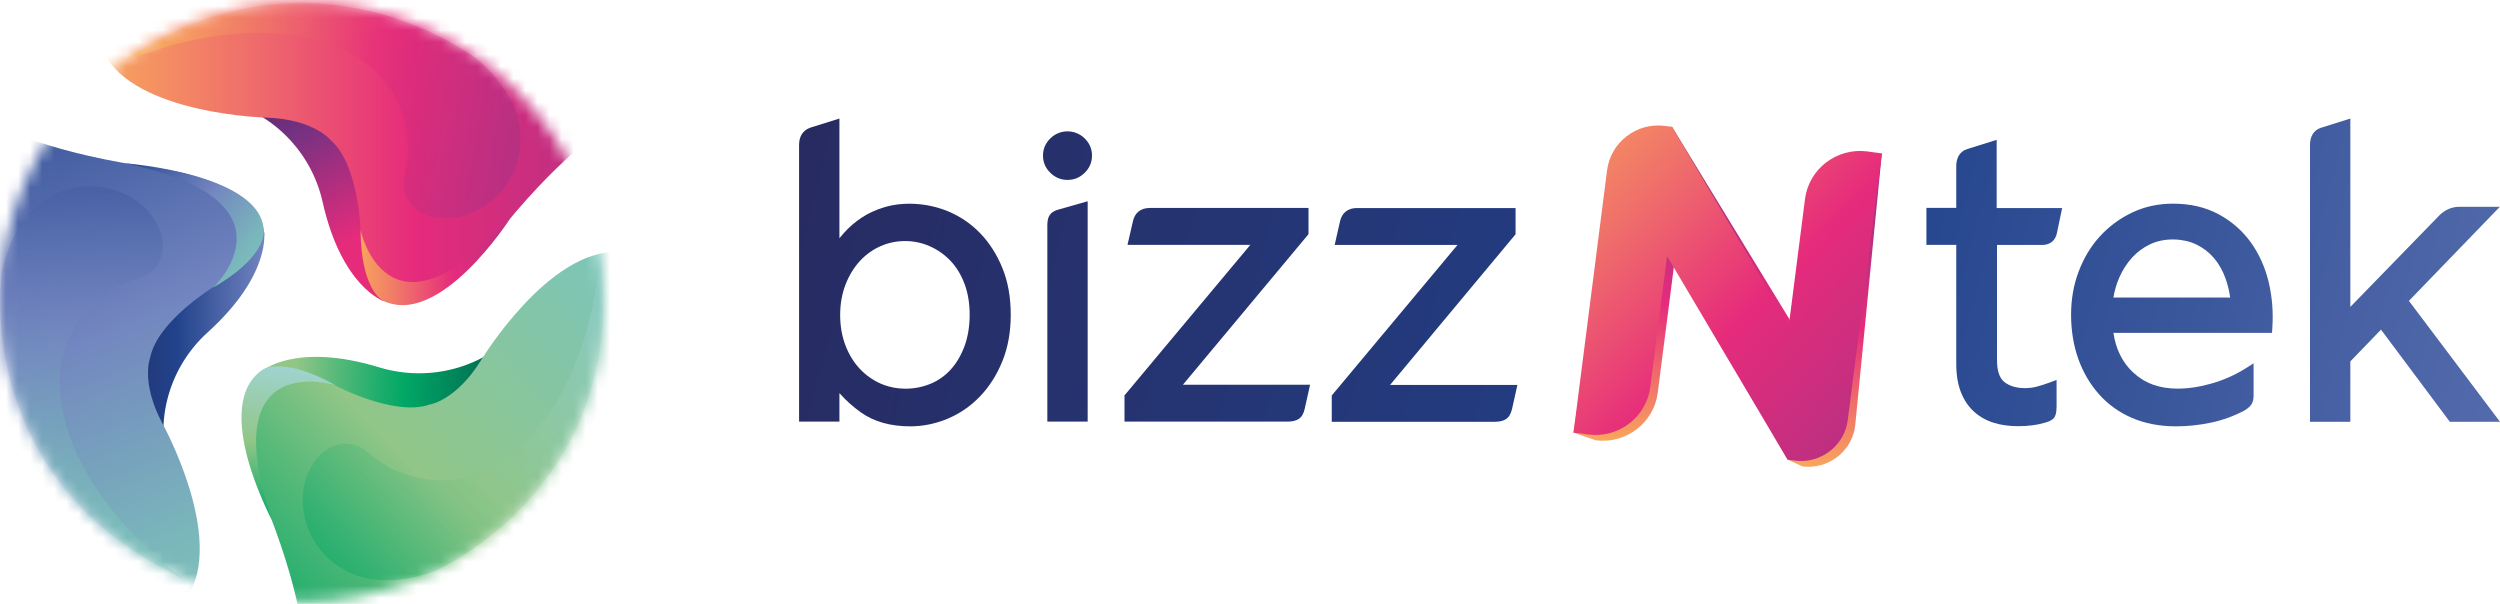 <svg xmlns="http://www.w3.org/2000/svg" width="207" height="50" viewBox="0 0 207 50" fill="none">
<g clip-path="url(#clip0_967_322)">
<mask id="mask0_967_322" style="mask-type:luminance" maskUnits="userSpaceOnUse" x="-1" y="0" width="52" height="50">
<path d="M34.576 47.933C47.335 42.686 53.394 28.166 48.109 15.5C42.824 2.835 28.196 -3.18 15.437 2.067C2.677 7.313 -3.382 21.834 1.904 34.499C7.189 47.165 21.817 53.179 34.576 47.933Z" fill="white"/>
</mask>
<g mask="url(#mask0_967_322)">
<path d="M21.728 30.706C21.728 30.706 24.453 28.302 31.402 30.418C35.818 31.76 40.641 30.295 43.47 26.671C44.222 25.712 44.974 24.569 45.719 23.206C45.719 23.206 48.21 49.267 21.728 30.706Z" fill="url(#paint0_linear_967_322)"/>
</g>
<mask id="mask1_967_322" style="mask-type:luminance" maskUnits="userSpaceOnUse" x="-1" y="0" width="52" height="50">
<path d="M34.576 47.933C47.335 42.686 53.394 28.166 48.109 15.5C42.824 2.835 28.196 -3.18 15.437 2.067C2.677 7.313 -3.382 21.834 1.904 34.499C7.189 47.165 21.817 53.179 34.576 47.933Z" fill="white"/>
</mask>
<g mask="url(#mask1_967_322)">
<path d="M21.859 19.116C21.859 19.116 22.556 22.664 17.188 27.527C13.779 30.616 12.592 35.486 14.297 39.747C14.745 40.877 15.352 42.103 16.16 43.431C16.16 43.431 -7.714 32.301 21.859 19.116Z" fill="url(#paint1_linear_967_322)"/>
</g>
<mask id="mask2_967_322" style="mask-type:luminance" maskUnits="userSpaceOnUse" x="-1" y="0" width="52" height="50">
<path d="M34.576 47.933C47.335 42.686 53.394 28.166 48.109 15.5C42.824 2.835 28.196 -3.18 15.437 2.067C2.677 7.313 -3.382 21.834 1.904 34.499C7.189 47.165 21.817 53.179 34.576 47.933Z" fill="white"/>
</mask>
<g mask="url(#mask2_967_322)">
<path d="M31.74 24.918C31.74 24.918 28.29 23.753 26.71 16.712C25.702 12.233 22.045 8.801 17.471 8.144C16.256 7.973 14.883 7.884 13.324 7.918C13.324 7.911 34.928 -7.11 31.74 24.918Z" fill="url(#paint2_linear_967_322)"/>
</g>
<mask id="mask3_967_322" style="mask-type:luminance" maskUnits="userSpaceOnUse" x="-1" y="0" width="52" height="50">
<path d="M34.576 47.933C47.335 42.686 53.394 28.166 48.109 15.5C42.824 2.835 28.196 -3.18 15.437 2.067C2.677 7.313 -3.382 21.834 1.904 34.499C7.189 47.165 21.817 53.179 34.576 47.933Z" fill="white"/>
</mask>
<g mask="url(#mask3_967_322)">
<path d="M50.046 10.637C50.046 10.637 46.216 12.945 40.737 19.952C40.737 19.952 35.707 26.657 31.657 24.87C31.657 24.87 30.153 24.5 29.856 19.055C29.856 19.055 29.704 13.616 27.379 11.603C27.379 11.603 26.027 9.89 22.121 9.74C22.121 9.74 11.164 9.514 8.535 4.301L20.472 -2.479C20.472 -2.479 25.426 -5.904 31.285 -1.658L45.843 6.685C45.843 6.685 49.142 8.322 50.046 10.637Z" fill="url(#paint3_linear_967_322)"/>
</g>
<mask id="mask4_967_322" style="mask-type:luminance" maskUnits="userSpaceOnUse" x="-1" y="0" width="52" height="50">
<path d="M34.576 47.933C47.335 42.686 53.394 28.166 48.109 15.5C42.824 2.835 28.196 -3.18 15.437 2.067C2.677 7.313 -3.382 21.834 1.904 34.499C7.189 47.165 21.817 53.179 34.576 47.933Z" fill="white"/>
</mask>
<g mask="url(#mask4_967_322)">
<path d="M25.185 53.527C25.185 53.527 25.061 49.082 21.638 40.89C21.638 40.89 18.257 33.233 21.832 30.623C21.832 30.623 22.901 29.514 27.814 31.945C27.814 31.945 32.651 34.507 35.563 33.5C35.563 33.5 37.729 33.185 39.792 29.89C39.792 29.89 45.416 20.548 51.281 20.863L51.308 34.514C51.308 34.514 51.853 40.486 45.236 43.431L30.726 51.856C30.726 51.856 27.655 53.897 25.185 53.527Z" fill="url(#paint4_linear_967_322)"/>
</g>
<mask id="mask5_967_322" style="mask-type:luminance" maskUnits="userSpaceOnUse" x="-1" y="0" width="52" height="50">
<path d="M34.576 47.933C47.335 42.686 53.394 28.166 48.109 15.5C42.824 2.835 28.196 -3.18 15.437 2.067C2.677 7.313 -3.382 21.834 1.904 34.499C7.189 47.165 21.817 53.179 34.576 47.933Z" fill="white"/>
</mask>
<g mask="url(#mask5_967_322)">
<path d="M0.262 10.589C0.262 10.589 4.195 12.726 13.041 13.932C13.041 13.932 21.403 14.897 21.873 19.281C21.873 19.281 22.3 20.76 17.705 23.74C17.705 23.74 13.034 26.589 12.44 29.596C12.44 29.596 11.619 31.616 13.441 35.048C13.441 35.048 18.726 44.582 15.49 49.445L3.615 42.575C3.615 42.575 -1.856 40.034 -1.077 32.877L-1.084 16.185C-1.077 16.178 -1.298 12.521 0.262 10.589Z" fill="url(#paint5_linear_967_322)"/>
</g>
<mask id="mask6_967_322" style="mask-type:luminance" maskUnits="userSpaceOnUse" x="-1" y="0" width="52" height="50">
<path d="M34.576 47.933C47.335 42.686 53.394 28.166 48.109 15.5C42.824 2.835 28.196 -3.18 15.437 2.067C2.677 7.313 -3.382 21.834 1.904 34.499C7.189 47.165 21.817 53.179 34.576 47.933Z" fill="white"/>
</mask>
<g mask="url(#mask6_967_322)">
<path d="M42.248 18.082C42.248 18.082 36.37 27.267 31.657 24.863C31.657 24.863 29.87 23.911 29.856 19.048C29.849 19.055 32.057 29.343 42.248 18.082Z" fill="url(#paint6_linear_967_322)"/>
</g>
<mask id="mask7_967_322" style="mask-type:luminance" maskUnits="userSpaceOnUse" x="-1" y="0" width="52" height="50">
<path d="M34.576 47.933C47.335 42.686 53.394 28.166 48.109 15.5C42.824 2.835 28.196 -3.18 15.437 2.067C2.677 7.313 -3.382 21.834 1.904 34.499C7.189 47.165 21.817 53.179 34.576 47.933Z" fill="white"/>
</mask>
<g mask="url(#mask7_967_322)">
<path d="M22.522 43.075C22.522 43.075 17.36 33.473 21.79 30.582C21.79 30.582 23.501 29.507 27.773 31.89C27.773 31.89 17.671 28.733 22.522 43.075Z" fill="url(#paint7_linear_967_322)"/>
</g>
<mask id="mask8_967_322" style="mask-type:luminance" maskUnits="userSpaceOnUse" x="-1" y="0" width="52" height="50">
<path d="M34.576 47.933C47.335 42.686 53.394 28.166 48.109 15.5C42.824 2.835 28.196 -3.18 15.437 2.067C2.677 7.313 -3.382 21.834 1.904 34.499C7.189 47.165 21.817 53.179 34.576 47.933Z" fill="white"/>
</mask>
<g mask="url(#mask8_967_322)">
<path d="M10.371 13.521C10.371 13.521 22.094 14.404 21.831 19.356C21.831 19.356 21.873 21.384 17.636 23.822C17.636 23.815 25.282 16.671 10.371 13.521Z" fill="url(#paint8_linear_967_322)"/>
</g>
<mask id="mask9_967_322" style="mask-type:luminance" maskUnits="userSpaceOnUse" x="-1" y="0" width="52" height="50">
<path d="M34.576 47.933C47.335 42.686 53.394 28.166 48.109 15.5C42.824 2.835 28.196 -3.18 15.437 2.067C2.677 7.313 -3.382 21.834 1.904 34.499C7.189 47.165 21.817 53.179 34.576 47.933Z" fill="white"/>
</mask>
<g mask="url(#mask9_967_322)">
<path opacity="0.5" d="M49.687 21C49.687 21 49.218 32.959 41.51 38.233C38.115 40.555 33.603 40.178 30.491 37.493C29.566 36.692 28.331 36.322 26.82 37.377C26.82 37.377 24.998 38.74 25.061 41.527C25.137 44.815 27.655 47.569 30.939 47.98C32.312 48.151 34.01 48.014 36.045 47.274C36.045 47.274 52.205 40.288 49.687 21Z" fill="url(#paint9_linear_967_322)"/>
</g>
<mask id="mask10_967_322" style="mask-type:luminance" maskUnits="userSpaceOnUse" x="-1" y="0" width="52" height="50">
<path d="M34.576 47.933C47.335 42.686 53.394 28.166 48.109 15.5C42.824 2.835 28.196 -3.18 15.437 2.067C2.677 7.313 -3.382 21.834 1.904 34.499C7.189 47.165 21.817 53.179 34.576 47.933Z" fill="white"/>
</mask>
<g mask="url(#mask10_967_322)">
<path opacity="0.5" d="M15.304 47.966C15.304 47.966 5.354 41.212 4.947 31.931C4.768 27.842 7.493 24.247 11.433 23.062C12.613 22.705 13.579 21.87 13.489 20.041C13.489 20.041 13.296 17.788 10.888 16.356C8.045 14.671 4.354 15.329 2.256 17.87C1.38 18.938 0.593 20.431 0.145 22.534C0.138 22.534 -2.491 39.829 15.304 47.966Z" fill="url(#paint10_linear_967_322)"/>
</g>
<mask id="mask11_967_322" style="mask-type:luminance" maskUnits="userSpaceOnUse" x="-1" y="0" width="52" height="50">
<path d="M34.576 47.933C47.335 42.686 53.394 28.166 48.109 15.5C42.824 2.835 28.196 -3.18 15.437 2.067C2.677 7.313 -3.382 21.834 1.904 34.499C7.189 47.165 21.817 53.179 34.576 47.933Z" fill="white"/>
</mask>
<g mask="url(#mask11_967_322)">
<path opacity="0.5" d="M9.88 5.288C9.88 5.288 20.755 0.13 29.055 4.432C32.706 6.329 34.479 10.466 33.534 14.452C33.251 15.637 33.499 16.897 35.141 17.733C35.141 17.733 37.204 18.699 39.661 17.343C42.552 15.747 43.835 12.247 42.669 9.171C42.179 7.884 41.269 6.459 39.661 5.014C39.654 5.014 25.895 -5.911 9.88 5.288Z" fill="url(#paint11_linear_967_322)"/>
</g>
<path d="M81.137 19.288C80.364 18.493 79.46 17.89 78.453 17.479C76.687 16.76 74.699 16.698 73.161 17.178C72.498 17.383 71.884 17.664 71.346 18.02C70.808 18.377 70.311 18.801 69.876 19.288C69.752 19.431 69.628 19.575 69.504 19.726V9.815L67.054 10.582C66.744 10.705 66.509 10.897 66.364 11.157C66.233 11.397 66.164 11.671 66.164 11.979V34.911H69.504V32.548C70.028 33.144 70.628 33.685 71.298 34.157C72.374 34.918 73.74 35.301 75.369 35.301C76.418 35.301 77.459 35.089 78.46 34.671C79.46 34.253 80.364 33.637 81.137 32.829C81.91 32.027 82.531 31.055 82.993 29.918C83.456 28.788 83.69 27.486 83.69 26.061C83.69 24.616 83.456 23.308 82.993 22.178C82.531 21.055 81.91 20.082 81.137 19.288ZM80.288 26.041C80.288 27.014 80.144 27.897 79.861 28.664C79.578 29.424 79.191 30.082 78.715 30.603C78.239 31.123 77.68 31.52 77.038 31.781C75.762 32.308 74.21 32.336 72.898 31.753C72.257 31.466 71.677 31.055 71.187 30.534C70.697 30.007 70.297 29.363 70.007 28.61C69.718 27.856 69.566 27.007 69.566 26.075C69.566 25.164 69.718 24.322 70.007 23.568C70.297 22.815 70.697 22.164 71.187 21.623C71.677 21.089 72.25 20.678 72.892 20.39C73.533 20.103 74.223 19.959 74.941 19.959C75.652 19.959 76.342 20.103 76.99 20.39C77.639 20.678 78.212 21.082 78.701 21.596C79.191 22.11 79.578 22.746 79.861 23.5C80.144 24.253 80.288 25.11 80.288 26.041Z" fill="url(#paint12_linear_967_322)"/>
<path d="M86.919 17.801C86.781 18.007 86.719 18.281 86.719 18.651V34.911H90.059V16.664L87.699 17.335C87.326 17.425 87.071 17.582 86.919 17.801Z" fill="url(#paint13_linear_967_322)"/>
<path d="M86.961 11.466C86.56 11.863 86.36 12.335 86.36 12.883C86.36 13.431 86.56 13.911 86.961 14.301C87.361 14.698 87.837 14.897 88.389 14.897C88.941 14.897 89.424 14.698 89.817 14.301C90.217 13.911 90.418 13.431 90.418 12.883C90.418 12.335 90.217 11.863 89.817 11.466C89.024 10.678 87.754 10.678 86.961 11.466Z" fill="url(#paint14_linear_967_322)"/>
<path d="M108.344 19.39V17.219H95.206C94.454 17.219 93.957 17.616 93.805 18.329L93.357 20.274H103.527L93.108 32.739V34.911H106.57C106.984 34.911 107.295 34.842 107.522 34.698C107.778 34.534 107.943 34.253 108.033 33.835L108.475 31.856H97.945L108.344 19.39Z" fill="url(#paint15_linear_967_322)"/>
<path d="M115.106 31.863L125.49 19.397V17.226H112.353C111.601 17.226 111.104 17.623 110.952 18.335L110.511 20.281H120.681L110.366 32.63L110.269 32.753V34.925H123.731C124.145 34.925 124.455 34.856 124.683 34.712C124.938 34.548 125.104 34.267 125.201 33.849L125.642 31.87H115.106V31.863Z" fill="url(#paint16_linear_967_322)"/>
<path d="M165.317 11.582L162.902 12.335C162.578 12.431 162.323 12.637 162.171 12.918C162.04 13.164 161.978 13.445 161.978 13.746V17.212H159.507V20.274H161.978V30.123C161.978 31.034 162.109 31.829 162.364 32.472C162.626 33.137 162.999 33.685 163.468 34.103C163.937 34.52 164.489 34.829 165.11 35.014C165.71 35.199 166.38 35.288 167.09 35.288C167.932 35.288 168.664 35.192 169.243 35.02C169.574 34.938 169.802 34.842 169.961 34.712C170.189 34.534 170.285 34.205 170.285 33.63V31.459L169.699 31.678C169.298 31.822 168.94 31.938 168.622 32.02C168.326 32.096 168.008 32.137 167.677 32.137C166.959 32.137 166.38 31.966 165.952 31.623C165.552 31.301 165.352 30.692 165.352 29.801V20.281H169.105C169.747 20.281 170.189 19.918 170.313 19.294L170.747 17.226H165.324V11.582H165.317Z" fill="url(#paint17_linear_967_322)"/>
<path d="M186.362 20.061C185.665 19.096 184.768 18.315 183.699 17.739C182.622 17.157 181.353 16.863 179.918 16.863C178.71 16.863 177.572 17.109 176.544 17.596C175.522 18.082 174.625 18.746 173.873 19.568C173.121 20.39 172.535 21.37 172.114 22.479C171.693 23.582 171.486 24.787 171.486 26.061C171.486 27.37 171.686 28.596 172.079 29.705C172.473 30.815 173.052 31.801 173.79 32.637C174.536 33.479 175.453 34.137 176.523 34.602C177.592 35.061 178.821 35.301 180.173 35.301C181.132 35.301 182.091 35.198 183.043 35C184.002 34.801 184.92 34.472 185.783 34.02C186.031 33.883 186.21 33.739 186.348 33.582C186.514 33.383 186.597 33.116 186.597 32.774V30.082L185.928 30.507C185.079 31.041 184.147 31.459 183.147 31.746C182.153 32.034 181.201 32.178 180.311 32.178C178.786 32.178 177.572 31.733 176.599 30.815C175.729 30 175.191 28.904 174.991 27.561H188.122L188.149 27.157C188.239 25.856 188.136 24.575 187.846 23.356C187.549 22.13 187.052 21.02 186.362 20.061ZM184.658 24.637H174.991C175.088 24.048 175.253 23.5 175.474 22.986C175.757 22.342 176.123 21.781 176.55 21.315C176.978 20.849 177.482 20.486 178.041 20.219C179.241 19.657 180.78 19.733 181.836 20.233C182.409 20.507 182.898 20.883 183.299 21.349C183.706 21.822 184.03 22.383 184.258 23.02C184.451 23.534 184.582 24.075 184.658 24.637Z" fill="url(#paint18_linear_967_322)"/>
<path d="M199.458 24.911L206.986 17.123H203.626C203.012 17.123 202.46 17.363 201.977 17.835L194.608 25.411V9.815L192.193 10.575C191.868 10.671 191.613 10.877 191.461 11.157C191.33 11.404 191.268 11.685 191.268 11.986V34.925H194.608V29.924L197.147 27.294L202.846 34.925H207L199.458 24.911Z" fill="url(#paint19_linear_967_322)"/>
<path d="M155.202 13.027C152.697 12.719 150.392 14.479 150.075 16.973L148.743 27.377L138.442 10.5L138.455 10.911C137.324 10.767 136.206 11.069 135.302 11.767C134.398 12.459 133.825 13.459 133.681 14.582L130.272 35.815L132.135 36.459C134.653 36.774 136.944 35.007 137.262 32.514L138.649 21.685L148.005 38.048L149.233 38.616C149.399 38.637 149.564 38.651 149.73 38.651C151.669 38.651 153.359 37.219 153.608 35.26L155.816 12.692L155.202 13.027Z" fill="url(#paint20_linear_967_322)"/>
<path d="M154.581 12.534C152.076 12.226 149.771 13.986 149.454 16.48L148.122 26.884L138.448 10.5L137.841 10.425C136.71 10.281 135.592 10.582 134.688 11.281C133.784 11.973 133.211 12.973 133.066 14.096L130.286 35.822L131.521 35.98C134.039 36.295 136.33 34.527 136.647 32.034L138.034 21.206L148.012 38.062L148.619 38.137C148.785 38.158 148.95 38.171 149.116 38.171C151.055 38.171 152.745 36.74 152.994 34.781L155.823 12.706L154.581 12.534Z" fill="url(#paint21_linear_967_322)"/>
</g>
<defs>
<linearGradient id="paint0_linear_967_322" x1="43.341" y1="30.387" x2="24.586" y2="29.487" gradientUnits="userSpaceOnUse">
<stop stop-color="#02564C"/>
<stop offset="0.515" stop-color="#01A765"/>
<stop offset="0.612" stop-color="#19AC6B"/>
<stop offset="0.816" stop-color="#55B979"/>
<stop offset="1" stop-color="#91C687"/>
</linearGradient>
<linearGradient id="paint1_linear_967_322" x1="7.056" y1="31.273" x2="21.891" y2="31.273" gradientUnits="userSpaceOnUse">
<stop stop-color="#28295E"/>
<stop offset="0.505" stop-color="#21428B"/>
<stop offset="1" stop-color="#7284C0"/>
</linearGradient>
<linearGradient id="paint2_linear_967_322" x1="28.209" y1="20.364" x2="19.285" y2="3.454" gradientUnits="userSpaceOnUse">
<stop stop-color="#E62B7B"/>
<stop offset="0.532" stop-color="#733182"/>
<stop offset="1" stop-color="#4C1C43"/>
</linearGradient>
<linearGradient id="paint3_linear_967_322" x1="1.1" y1="10.691" x2="72.179" y2="10.691" gradientUnits="userSpaceOnUse">
<stop stop-color="#FBC056"/>
<stop offset="0.091" stop-color="#F8A85C"/>
<stop offset="0.281" stop-color="#EF6C6B"/>
<stop offset="0.465" stop-color="#E62B7B"/>
<stop offset="1" stop-color="#7A378B"/>
</linearGradient>
<linearGradient id="paint4_linear_967_322" x1="18.343" y1="51.756" x2="50.214" y2="21.339" gradientUnits="userSpaceOnUse">
<stop stop-color="#01A765"/>
<stop offset="0.093" stop-color="#19AC6B"/>
<stop offset="0.289" stop-color="#55B979"/>
<stop offset="0.465" stop-color="#91C687"/>
<stop offset="1" stop-color="#7CC5B9"/>
</linearGradient>
<linearGradient id="paint5_linear_967_322" x1="-0.019" y1="1.65" x2="19.328" y2="50.711" gradientUnits="userSpaceOnUse">
<stop stop-color="#21428B"/>
<stop offset="0.505" stop-color="#7284C0"/>
<stop offset="0.569" stop-color="#748EBF"/>
<stop offset="0.853" stop-color="#7AB6BB"/>
<stop offset="1" stop-color="#7CC5B9"/>
</linearGradient>
<linearGradient id="paint6_linear_967_322" x1="27.632" y1="21.676" x2="48.855" y2="21.676" gradientUnits="userSpaceOnUse">
<stop stop-color="#FBC056"/>
<stop offset="0.091" stop-color="#F8A85C"/>
<stop offset="0.281" stop-color="#EF6C6B"/>
<stop offset="0.465" stop-color="#E62B7B"/>
<stop offset="1" stop-color="#7A378B"/>
</linearGradient>
<linearGradient id="paint7_linear_967_322" x1="22.328" y1="43.643" x2="24.399" y2="29.211" gradientUnits="userSpaceOnUse">
<stop stop-color="#01A765"/>
<stop offset="0.093" stop-color="#19AC6B"/>
<stop offset="0.289" stop-color="#55B979"/>
<stop offset="0.465" stop-color="#91C687"/>
<stop offset="1" stop-color="#A2D6DD"/>
</linearGradient>
<linearGradient id="paint8_linear_967_322" x1="10.021" y1="12.99" x2="21.626" y2="22.397" gradientUnits="userSpaceOnUse">
<stop stop-color="#21428B"/>
<stop offset="0.505" stop-color="#7284C0"/>
<stop offset="0.569" stop-color="#748EBF"/>
<stop offset="0.853" stop-color="#7AB6BB"/>
<stop offset="1" stop-color="#7CC5B9"/>
</linearGradient>
<linearGradient id="paint9_linear_967_322" x1="26.651" y1="47.541" x2="49.856" y2="25.519" gradientUnits="userSpaceOnUse">
<stop stop-color="#01A765"/>
<stop offset="0.093" stop-color="#19AC6B"/>
<stop offset="0.289" stop-color="#55B979"/>
<stop offset="0.465" stop-color="#91C687"/>
<stop offset="1" stop-color="#95D0D0"/>
</linearGradient>
<linearGradient id="paint10_linear_967_322" x1="11.639" y1="9.474" x2="6.674" y2="42.61" gradientUnits="userSpaceOnUse">
<stop stop-color="#21428B"/>
<stop offset="0.505" stop-color="#7284C0"/>
<stop offset="0.569" stop-color="#748EBF"/>
<stop offset="0.853" stop-color="#7AB6BB"/>
<stop offset="1" stop-color="#7CC5B9"/>
</linearGradient>
<linearGradient id="paint11_linear_967_322" x1="12.011" y1="4.097" x2="50.514" y2="13.923" gradientUnits="userSpaceOnUse">
<stop stop-color="#FBC056"/>
<stop offset="0.091" stop-color="#F8A85C"/>
<stop offset="0.281" stop-color="#EF6C6B"/>
<stop offset="0.465" stop-color="#E62B7B"/>
<stop offset="1" stop-color="#7A378B"/>
</linearGradient>
<linearGradient id="paint12_linear_967_322" x1="57.026" y1="19.548" x2="234.195" y2="66.417" gradientUnits="userSpaceOnUse">
<stop stop-color="#28295E"/>
<stop offset="0.505" stop-color="#21428B"/>
<stop offset="1" stop-color="#7284C0"/>
</linearGradient>
<linearGradient id="paint13_linear_967_322" x1="57.505" y1="17.74" x2="234.672" y2="64.609" gradientUnits="userSpaceOnUse">
<stop stop-color="#28295E"/>
<stop offset="0.505" stop-color="#21428B"/>
<stop offset="1" stop-color="#7284C0"/>
</linearGradient>
<linearGradient id="paint14_linear_967_322" x1="60.697" y1="5.671" x2="237.866" y2="52.54" gradientUnits="userSpaceOnUse">
<stop stop-color="#28295E"/>
<stop offset="0.505" stop-color="#21428B"/>
<stop offset="1" stop-color="#7284C0"/>
</linearGradient>
<linearGradient id="paint15_linear_967_322" x1="58.231" y1="14.992" x2="235.4" y2="61.861" gradientUnits="userSpaceOnUse">
<stop stop-color="#28295E"/>
<stop offset="0.505" stop-color="#21428B"/>
<stop offset="1" stop-color="#7284C0"/>
</linearGradient>
<linearGradient id="paint16_linear_967_322" x1="59.338" y1="10.811" x2="236.505" y2="57.679" gradientUnits="userSpaceOnUse">
<stop stop-color="#28295E"/>
<stop offset="0.505" stop-color="#21428B"/>
<stop offset="1" stop-color="#7284C0"/>
</linearGradient>
<linearGradient id="paint17_linear_967_322" x1="63.075" y1="-3.316" x2="240.243" y2="43.553" gradientUnits="userSpaceOnUse">
<stop stop-color="#28295E"/>
<stop offset="0.505" stop-color="#21428B"/>
<stop offset="1" stop-color="#7284C0"/>
</linearGradient>
<linearGradient id="paint18_linear_967_322" x1="63.34" y1="-4.317" x2="240.508" y2="42.553" gradientUnits="userSpaceOnUse">
<stop stop-color="#28295E"/>
<stop offset="0.505" stop-color="#21428B"/>
<stop offset="1" stop-color="#7284C0"/>
</linearGradient>
<linearGradient id="paint19_linear_967_322" x1="65.098" y1="-10.961" x2="242.266" y2="35.908" gradientUnits="userSpaceOnUse">
<stop stop-color="#28295E"/>
<stop offset="0.505" stop-color="#21428B"/>
<stop offset="1" stop-color="#7284C0"/>
</linearGradient>
<linearGradient id="paint20_linear_967_322" x1="141.275" y1="40.647" x2="145.374" y2="8.858" gradientUnits="userSpaceOnUse">
<stop stop-color="#FBC056"/>
<stop offset="0.091" stop-color="#F8A85C"/>
<stop offset="0.281" stop-color="#EF6C6B"/>
<stop offset="0.465" stop-color="#E62B7B"/>
<stop offset="1" stop-color="#7A378B"/>
</linearGradient>
<linearGradient id="paint21_linear_967_322" x1="122.584" y1="4.653" x2="169.648" y2="50.401" gradientUnits="userSpaceOnUse">
<stop stop-color="#FBC056"/>
<stop offset="0.091" stop-color="#F8A85C"/>
<stop offset="0.281" stop-color="#EF6C6B"/>
<stop offset="0.465" stop-color="#E62B7B"/>
<stop offset="1" stop-color="#7A378B"/>
</linearGradient>
<clipPath id="clip0_967_322">
<rect width="207" height="50" fill="white"/>
</clipPath>
</defs>
</svg>
